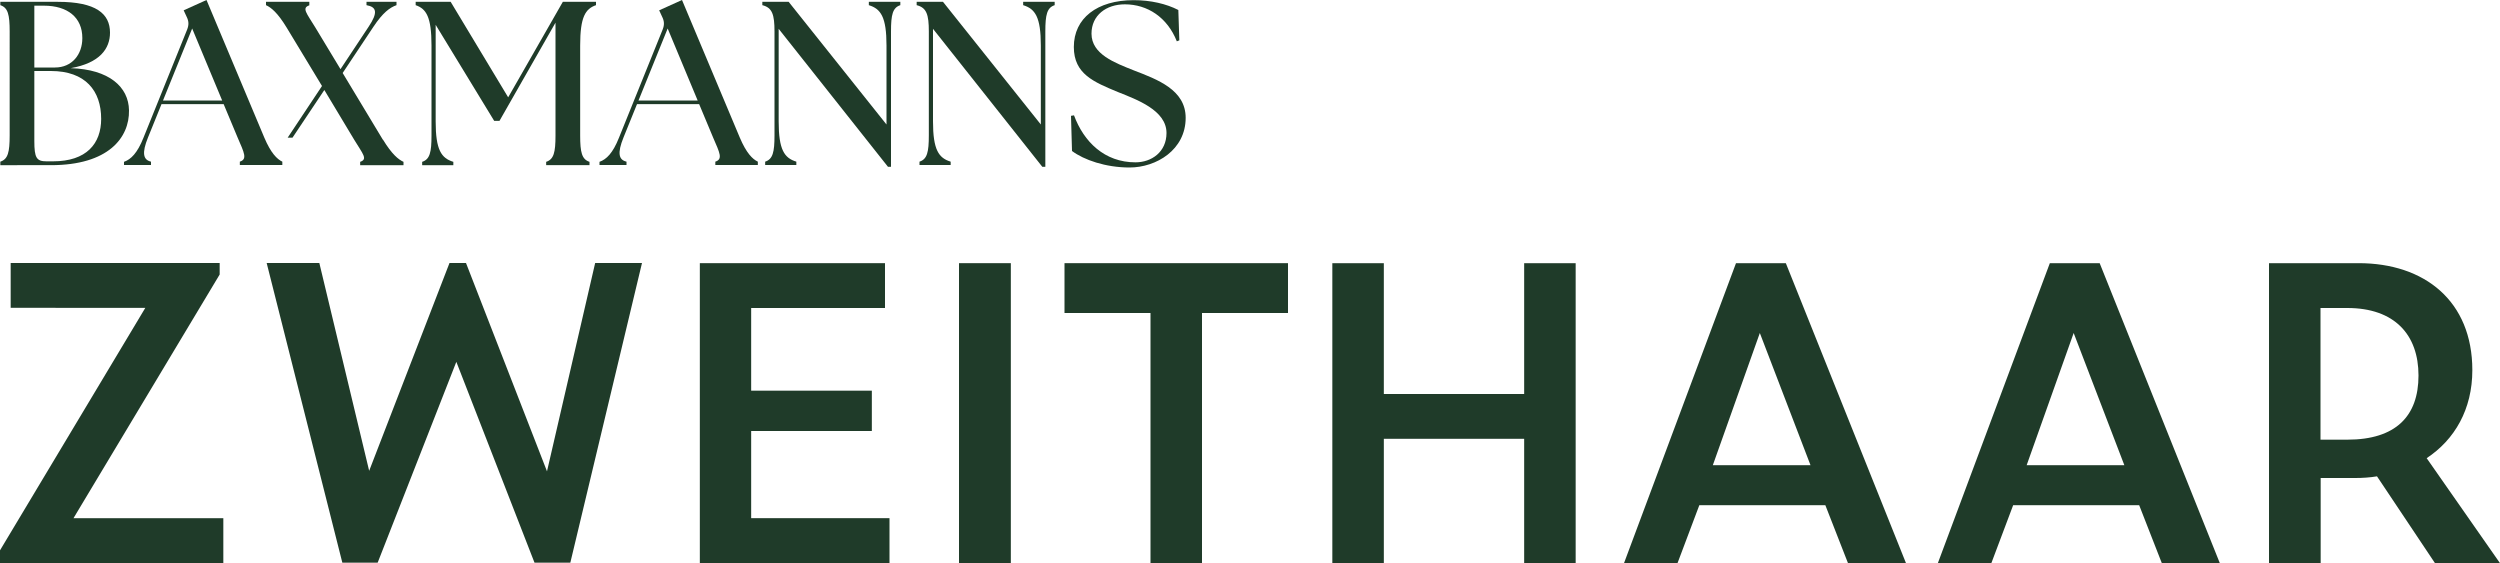 <?xml version="1.0" encoding="UTF-8"?><svg id="Ebene_1" xmlns="http://www.w3.org/2000/svg" viewBox="0 0 150 33.79"><defs><style>.cls-1{fill:#1f3b29;stroke-width:0px;}</style></defs><path class="cls-1" d="m13.41,33.79H0v-.77l8.72-14.55H.64v-2.69h12.54v.69l-8.77,14.62h8.99v2.69Z"/><path class="cls-1" d="m27.38,21.71l-4.72,12.05h-2.12l-4.54-17.98h3.16l2.99,12.47,4.82-12.47h.99l4.86,12.5,2.89-12.5h2.81l-4.3,17.98h-2.15l-4.69-12.05Z"/><path class="cls-1" d="m41.99,15.79h11.11v2.69h-8.03v4.96h7.24v2.42h-7.24v5.23h8.3v2.69h-11.38V15.79Z"/><path class="cls-1" d="m57.54,15.79h3.11v18h-3.11V15.79Z"/><path class="cls-1" d="m72.12,18.78v15.01h-3.09v-15.01h-5.16v-2.99h13.41v2.99h-5.16Z"/><path class="cls-1" d="m91.45,26.33h-8.42v7.46h-3.09V15.79h3.09v7.85h8.42v-7.85h3.09v18h-3.09v-7.46Z"/><path class="cls-1" d="m109.52,30.31h-7.56l-1.31,3.48h-3.21l6.72-18h2.99l7.21,18h-3.48l-1.36-3.48Zm-.89-2.4l-3.04-7.93-2.82,7.93h5.85Z"/><path class="cls-1" d="m128.35,30.31h-7.56l-1.31,3.48h-3.21l6.72-18h2.99l7.21,18h-3.48l-1.36-3.48Zm-.89-2.4l-3.04-7.93-2.82,7.93h5.85Z"/><path class="cls-1" d="m139.23,33.79h-3.09V15.79h5.38c3.95,0,6.82,2.27,6.82,6.42,0,2.35-1.06,4.17-2.74,5.28l4.4,6.3h-3.9l-3.48-5.21c-.42.07-.86.1-1.31.1h-2.07v5.11Zm1.61-7.41c2.91,0,4.27-1.41,4.27-3.85s-1.43-4.05-4.27-4.05h-1.61v7.9h1.61Z"/><path class="cls-1" d="m22.97,8.38l-2.41-4,1.85-2.78c.56-.84.98-1.15,1.38-1.29V.11h-1.8v.2c.62.11.69.45.13,1.29l-1.69,2.55-1.51-2.5c-.53-.87-.83-1.17-.36-1.33V.11h-2.6v.2c.31.14.7.46,1.23,1.33l2.13,3.52-2.06,3.1h.29l1.91-2.86,1.79,2.98c.53.87.83,1.17.36,1.33v.2h2.6v-.2c-.31-.14-.7-.46-1.23-1.33Z"/><path class="cls-1" d="m.02,9.9v-.2c.46-.15.56-.57.56-1.58V1.89C.58.88.48.46.02.31V.11h3.45c2.29,0,3.13.71,3.13,1.85,0,.95-.6,1.82-2.36,2.13,2.31.07,3.48,1.13,3.5,2.53.03,1.64-1.24,3.29-4.68,3.29H.02ZM4.94,2.28c0-1.23-.88-1.94-2.31-1.94h-.57v3.71h1.24c1.02,0,1.64-.78,1.64-1.76Zm1.13,4.85c0-1.68-.94-2.87-3.02-2.87h-.99v4.2c0,1.01.13,1.22.73,1.22h.39c2.01,0,2.89-1.06,2.89-2.55Z"/><path class="cls-1" d="m7.44,9.71c.42-.15.8-.52,1.17-1.45l2.62-6.49c.11-.28.1-.5-.03-.76l-.18-.39,1.37-.62,3.47,8.26c.39.92.76,1.29,1.08,1.44v.2h-2.55v-.2c.46-.15.27-.52-.13-1.44l-.84-2.01h-3.73l-.81,2c-.38.94-.29,1.34.18,1.45v.2h-1.62v-.2Zm5.89-3.68l-1.8-4.32-1.75,4.32h3.55Z"/><path class="cls-1" d="m25.33,9.71c.46-.15.56-.57.56-1.58V2.73c0-1.71-.31-2.2-.95-2.42V.11h2.1l3.45,5.73L33.77.11h1.99v.2c-.64.22-.95.71-.95,2.42v5.4c0,1.01.1,1.43.56,1.58v.2h-2.6v-.2c.46-.15.56-.57.56-1.58V1.36l-3.36,5.89h-.32l-3.51-5.76v5.8c0,1.71.34,2.2,1.06,2.42v.2h-1.87v-.2Z"/><path class="cls-1" d="m35.97,9.71c.42-.15.8-.52,1.17-1.45l2.62-6.49c.11-.28.1-.5-.03-.76l-.18-.39,1.37-.62,3.47,8.26c.39.92.76,1.29,1.08,1.44v.2h-2.55v-.2c.46-.15.27-.52-.13-1.44l-.84-2.01h-3.73l-.81,2c-.38.94-.29,1.34.18,1.45v.2h-1.62v-.2Zm5.89-3.68l-1.8-4.32-1.75,4.32h3.55Z"/><path class="cls-1" d="m46.72,1.73v5.55c0,1.71.34,2.2,1.06,2.42v.2h-1.87v-.2c.46-.15.56-.57.56-1.58V1.89c0-1.01-.13-1.43-.73-1.58V.11h1.58l5.87,7.36V2.73c0-1.71-.34-2.2-1.06-2.42V.11h1.89v.2c-.46.15-.56.57-.56,1.58v8.12h-.18l-6.56-8.28Z"/><path class="cls-1" d="m55.98,1.73v5.55c0,1.71.34,2.2,1.06,2.42v.2h-1.87v-.2c.46-.15.56-.57.56-1.58V1.89c0-1.01-.13-1.43-.73-1.58V.11h1.58l5.87,7.36V2.73c0-1.71-.34-2.2-1.06-2.42V.11h1.89v.2c-.46.15-.56.57-.56,1.58v8.12h-.18l-6.56-8.28Z"/><path class="cls-1" d="m64.32,9.05l-.06-2.1.18-.03c.59,1.59,1.83,2.82,3.69,2.82.96,0,1.86-.62,1.86-1.76,0-1.37-1.8-2.01-2.92-2.46-1.44-.6-2.64-1.08-2.64-2.7,0-1.73,1.4-2.81,3.59-2.81,1.03,0,1.96.22,2.68.59l.06,1.82-.15.06c-.57-1.44-1.76-2.22-3.12-2.22-1.12,0-2,.66-2,1.76,0,1.24,1.41,1.75,2.53,2.2,1.43.55,3.12,1.17,3.12,2.85,0,1.92-1.76,2.98-3.37,2.98-1.44,0-2.74-.46-3.45-.99Z"/></svg>